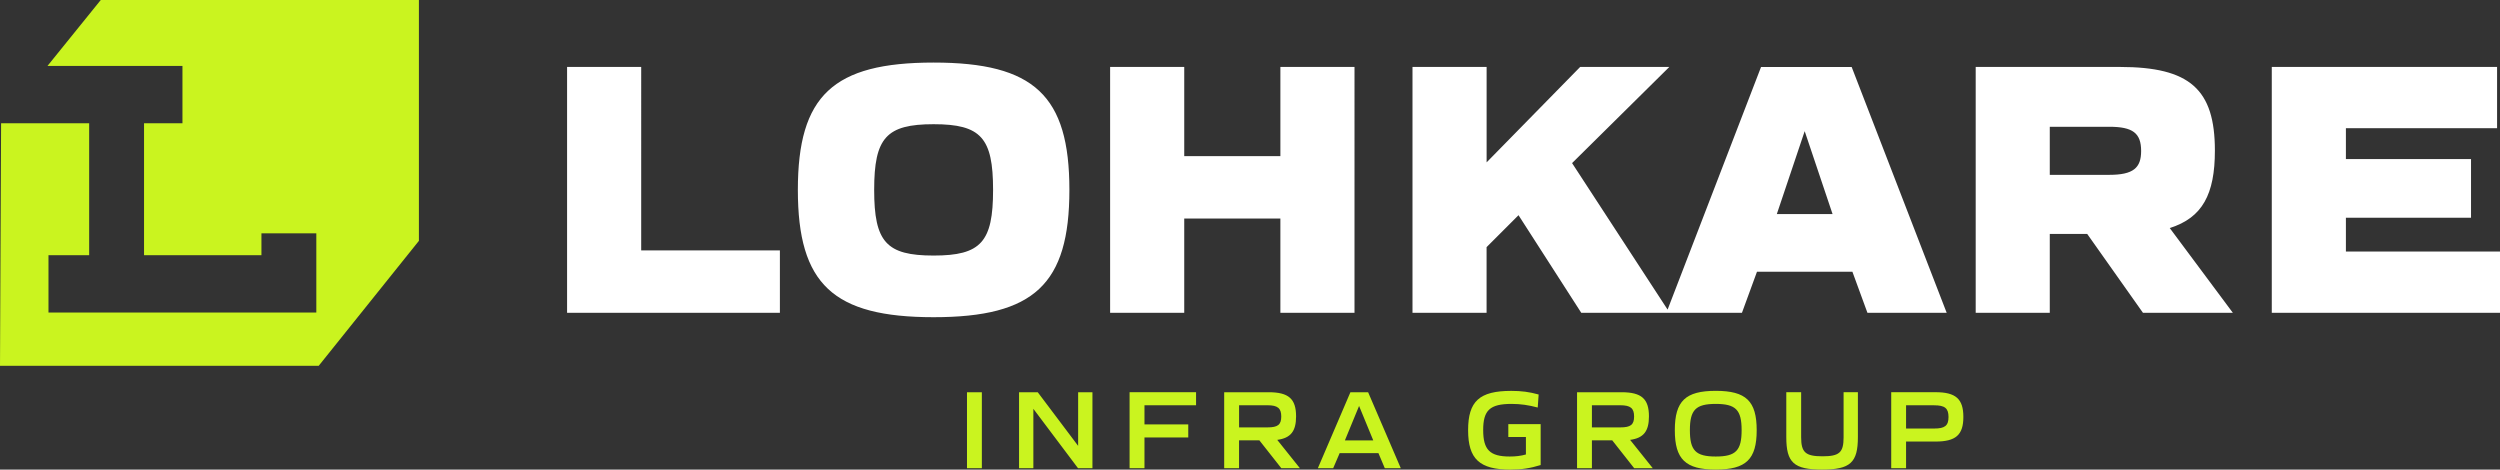 <?xml version="1.0" encoding="UTF-8"?>
<svg xmlns="http://www.w3.org/2000/svg" id="Layer_1" viewBox="0 0 683.33 128.35">
  <rect x="0" y="0" width="683.33" height="128.35" fill="#333333" stroke="none"/>
  <defs>
    <style>.cls-1{fill:#fff;}.cls-2{fill:#caf41f;}</style>
  </defs>
  <polygon class="cls-2" points="27.54 0 12.97 18.03 49.87 18.03 49.87 33.69 39.37 33.69 39.37 69.75 71.46 69.75 71.46 63.78 86.46 63.78 86.46 85.42 13.25 85.42 13.25 69.75 24.37 69.75 24.37 33.69 .3 33.69 0 99.99 87.11 99.99 114.5 65.83 114.5 0 27.54 0"></polygon>
  <path class="cls-1" d="M620.95,85.5h62.38v-16.75h-42.12v-9.23h34.2v-16.05h-34.2v-8.42h41.32v-16.75h-61.58v67.19ZM560.27,47.79v-13.14h16.25c6.42,0,8.72,1.71,8.72,6.62,0,4.61-2.11,6.52-8.72,6.52h-16.25ZM540.01,85.5h20.26v-21.56h10.23l15.24,21.56h24.57l-17.25-23.17c8.93-2.81,12.34-9.23,12.34-21.16,0-16.75-6.82-22.87-25.97-22.87h-39.41v67.19ZM485.66,58.52l7.62-22.67,7.62,22.67h-15.24ZM455.47,85.5h20.66l4.11-11.23h26.08l4.11,11.23h21.66l-25.97-67.19h-24.77l-25.88,67.19ZM386.07,85.5h20.26v-17.95l8.73-8.73,17.15,26.68h24.17l-26.68-40.92,26.58-26.28h-24.37l-25.57,26.08v-26.08h-20.26v67.19ZM303.43,85.5h20.26v-25.77h26.28v25.77h20.26V18.3h-20.26v24.37h-26.28v-24.37h-20.26v67.19ZM255.19,69.85c-12.94,0-16.25-3.71-16.25-17.95s3.31-17.95,16.25-17.95,16.25,3.71,16.25,17.95-3.31,17.95-16.25,17.95M255.19,86.7c27.48,0,37.11-9.03,37.11-34.8s-9.63-34.8-37.11-34.8-37.11,9.03-37.11,34.8,9.63,34.8,37.11,34.8M155,85.5h58.17v-17.05h-37.91V18.3h-20.26v67.19Z"></path>
  <path class="cls-2" d="M520.99,117.13v-6.35h7.69c2.91,0,3.91.81,3.91,3.19s-.99,3.16-3.91,3.16h-7.69ZM516.93,127.98h4.06v-7.29h8.06c5.55,0,7.6-1.83,7.6-6.73s-2.05-6.76-7.6-6.76h-12.12v20.77ZM498.02,128.35c7.72,0,9.8-1.89,9.8-8.87v-12.28h-3.91v12.34c0,4.15-1.15,5.18-5.77,5.18s-5.83-1.05-5.83-5.18v-12.34h-4.06v12.28c0,6.98,2.08,8.87,9.76,8.87M468.97,124.78c-5.49,0-7.07-1.64-7.07-7.19s1.58-7.19,7.07-7.19,7.07,1.64,7.07,7.19-1.58,7.19-7.07,7.19M468.97,128.35c8.28,0,11.19-2.79,11.19-10.76s-2.91-10.76-11.19-10.76-11.19,2.79-11.19,10.76,2.95,10.76,11.19,10.76M435.12,116.82v-6.05h7.78c2.76,0,3.75.81,3.75,3.07s-.96,2.98-3.75,2.98h-7.78ZM431.06,127.98h4.06v-7.63h5.55l6.01,7.63h5.08l-6.2-7.75c3.72-.5,5.15-2.39,5.15-6.42,0-4.77-2.01-6.6-7.47-6.6h-12.18v20.77ZM412.89,128.35c2.98,0,5.33-.34,8.22-1.24v-11.19h-8.84v3.53h4.81v4.77c-1.4.4-2.79.56-4.43.56-5.46,0-7.25-1.86-7.25-7.25s1.83-7.13,7.75-7.13c2.45,0,4.59.31,7.16.99l.25-3.56c-2.54-.71-4.71-.99-7.5-.99-8.71,0-11.78,2.85-11.78,10.73s3.1,10.79,11.62,10.79M367.6,120.38l3.88-9.42,3.88,9.42h-7.75ZM360.22,127.98h4.18l1.77-4.12h10.6l1.74,4.12h4.37l-8.93-20.77h-4.84l-8.9,20.77ZM338.68,116.82v-6.05h7.78c2.76,0,3.75.81,3.75,3.07s-.96,2.98-3.75,2.98h-7.78ZM334.61,127.98h4.06v-7.63h5.55l6.01,7.63h5.08l-6.2-7.75c3.72-.5,5.15-2.39,5.15-6.42,0-4.77-2.01-6.6-7.47-6.6h-12.18v20.77ZM308.76,127.98h4.06v-8.4h11.97v-3.57h-11.97v-5.24h14.1v-3.57h-18.17v20.77ZM278.54,127.98h3.91v-16.24l12.21,16.24h3.94v-20.77h-3.91v14.66l-11.04-14.66h-5.11v20.77ZM264.31,127.98h4.06v-20.77h-4.06v20.77Z"></path>
</svg>
